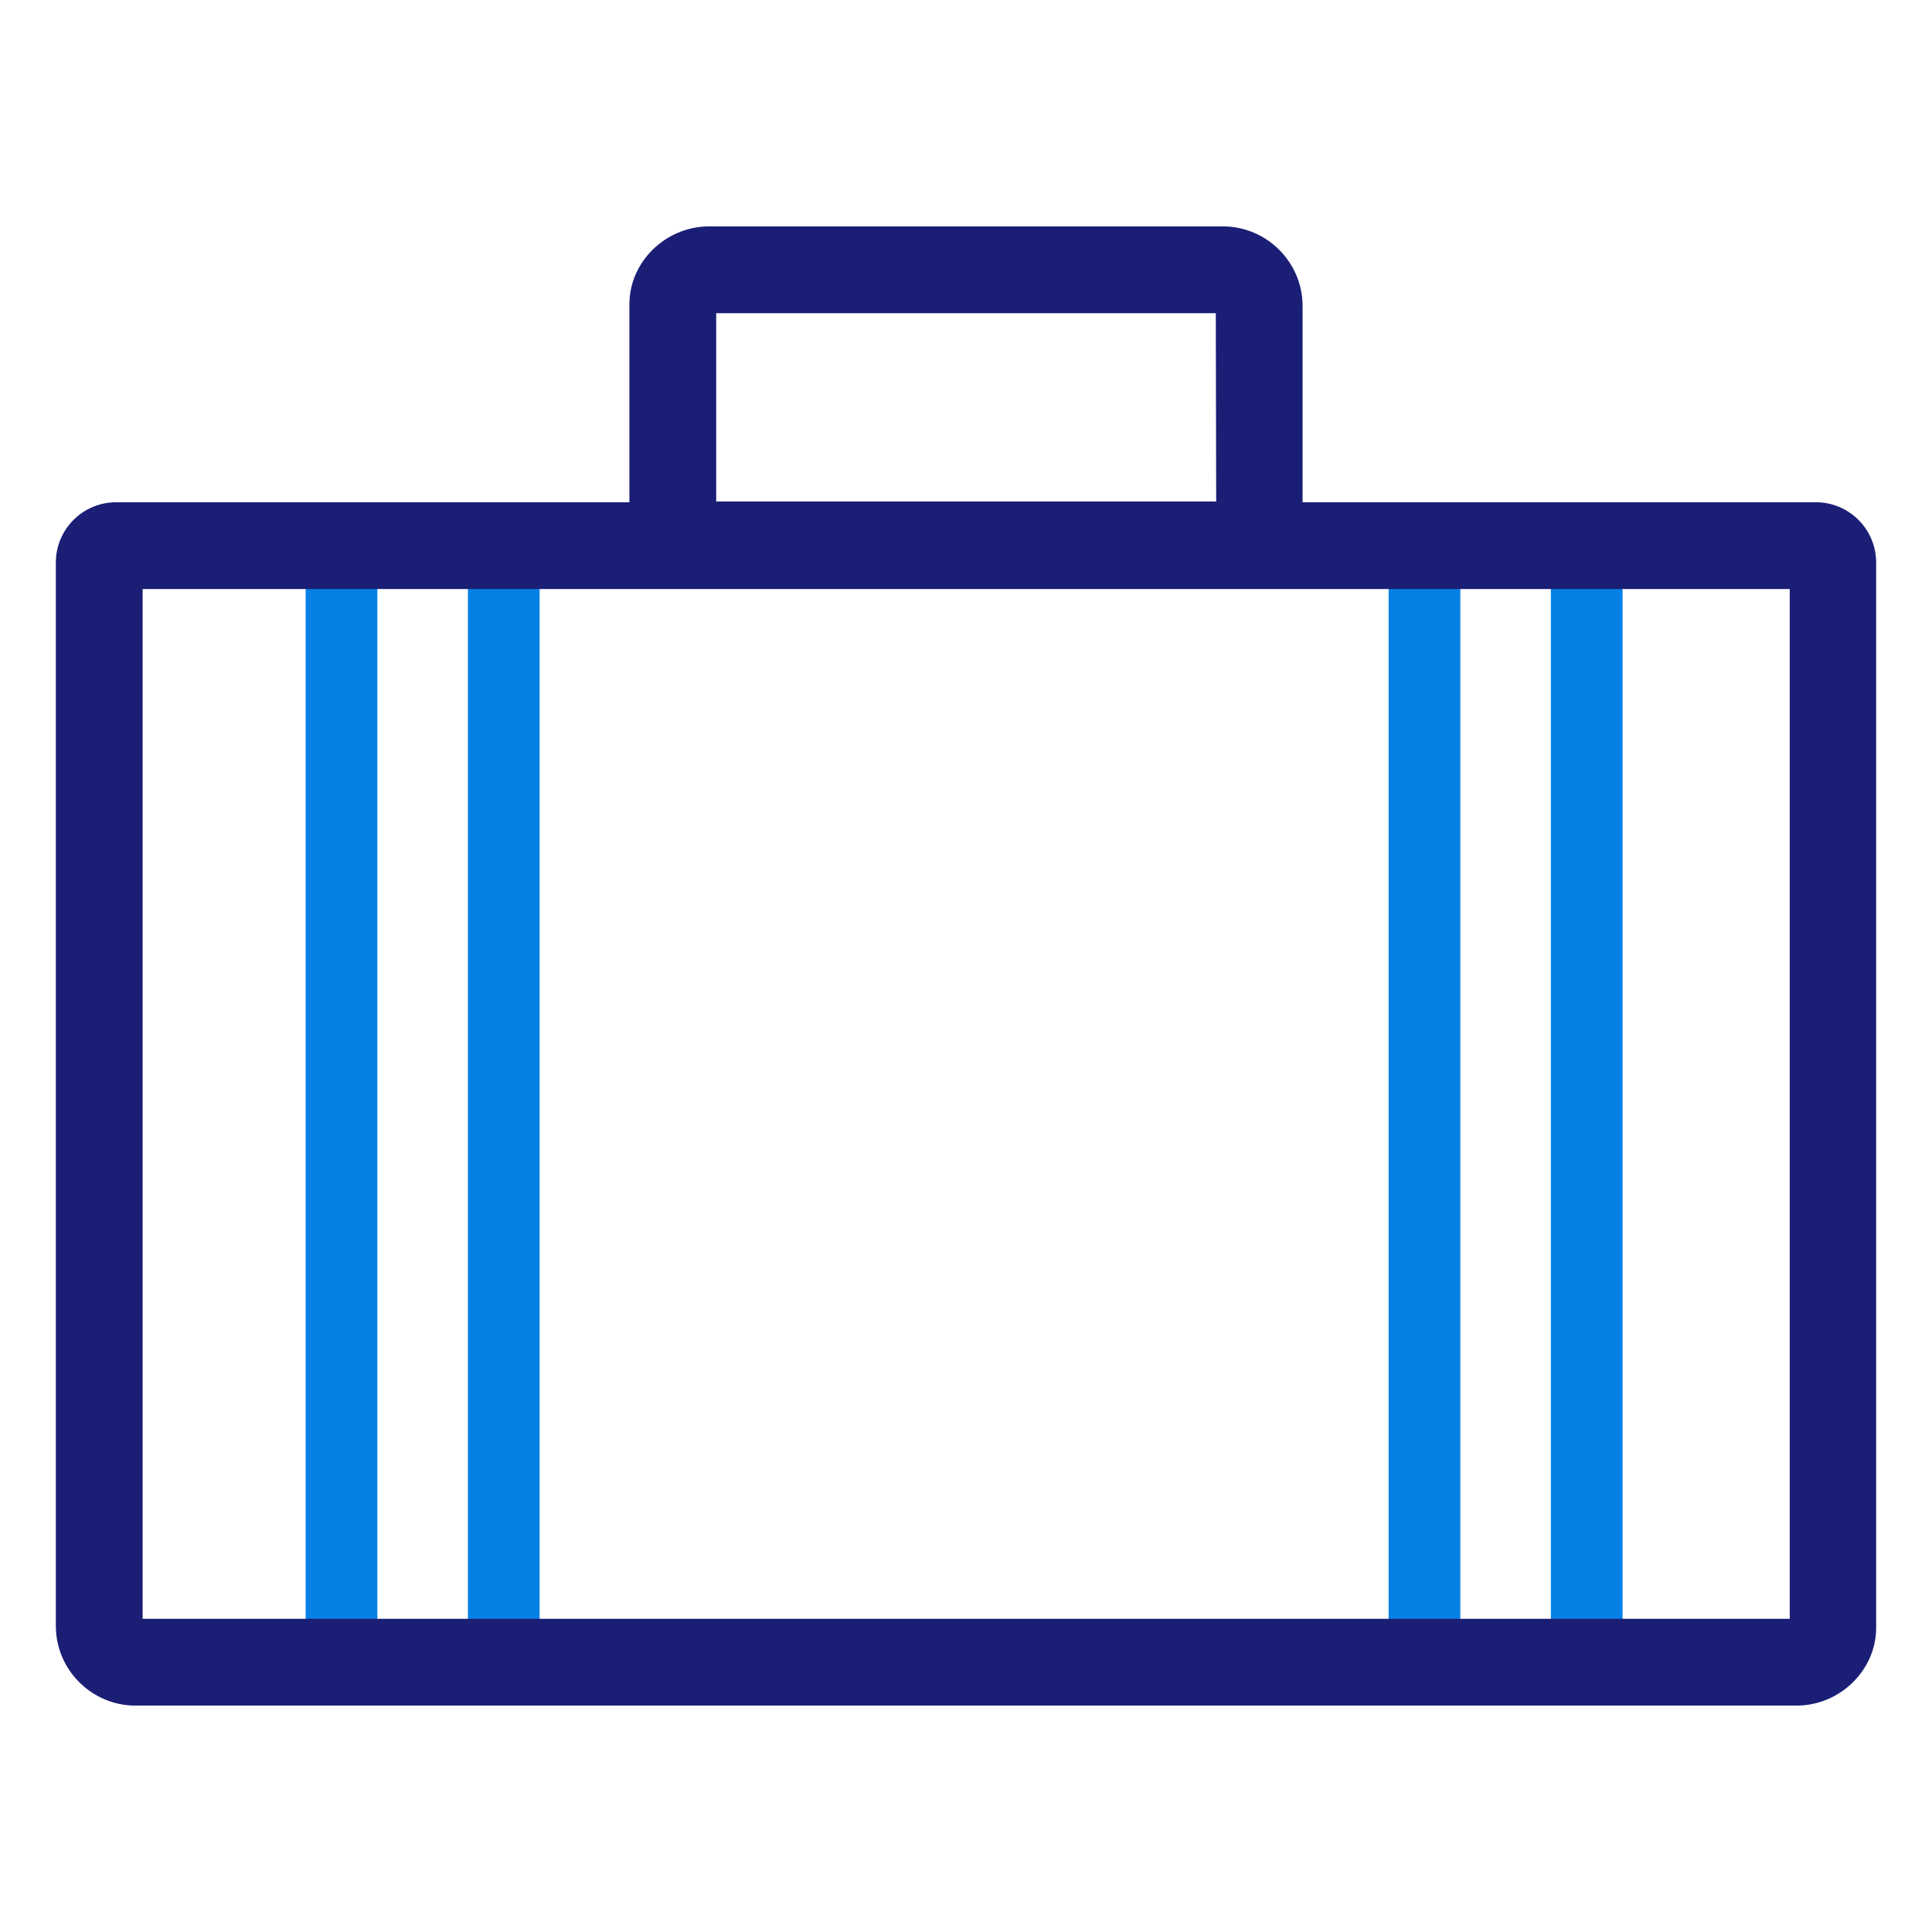 <?xml version="1.0" encoding="utf-8"?>
<!-- Generator: Adobe Illustrator 24.3.0, SVG Export Plug-In . SVG Version: 6.00 Build 0)  -->
<svg version="1.1" id="Layer_2_1_" xmlns="http://www.w3.org/2000/svg" xmlns:xlink="http://www.w3.org/1999/xlink" x="0px" y="0px"
	 viewBox="0 0 512 512" style="enable-background:new 0 0 512 512;" xml:space="preserve">
<style type="text/css">
	.st0{fill:#1A1E75;}
	.st1{fill:#0580E4;}
</style>
<g>
	<path class="st0" d="M187.9,60h136.2c11.6,0,21.1,9.5,21.1,21.1v74.8H166.8V80.6C166.8,69.4,176.4,60,187.9,60z M322.2,83H189.8
		v49.9h132.5L322.2,83L322.2,83z"/>
	<g>
		<rect x="81" y="150.5" class="st1" width="19" height="282"/>
		<rect x="124" y="150.5" class="st1" width="19" height="282"/>
	</g>
	<g>
		<rect x="368" y="150.5" class="st1" width="19" height="282"/>
		<rect x="411" y="150.5" class="st1" width="19" height="282"/>
	</g>
	<path class="st0" d="M476.1,452H35.9c-11.6,0-21.1-9.5-21.1-21.1V149.1c0-8.9,7.2-16,16-16h450.4c8.9,0,16,7.2,16,16v282.3
		C497.2,442.6,487.6,452,476.1,452z M37.8,429h436.5V156.1H37.8V429z"/>
</g>
</svg>
